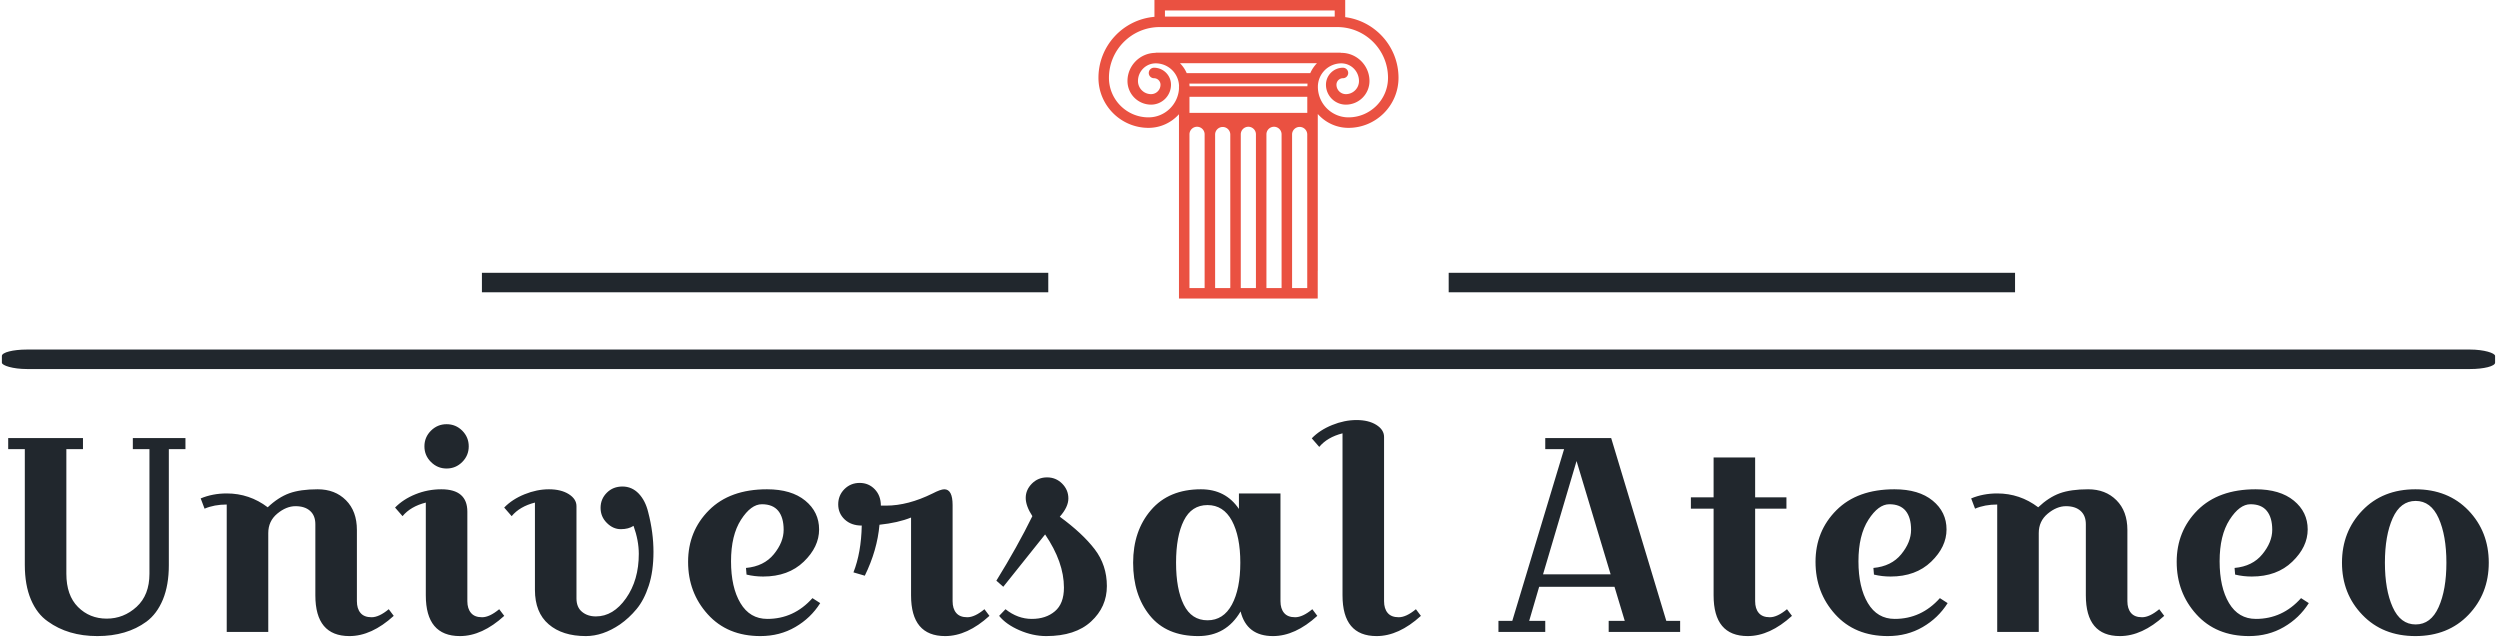 <svg xmlns="http://www.w3.org/2000/svg" version="1.1" xmlns:xlink="http://www.w3.org/1999/xlink" xmlns:svgjs="http://svgjs.dev/svgjs" width="1500" height="382" viewBox="0 0 1500 382"><g transform="matrix(1,0,0,1,-0.909,-0.176)"><svg viewBox="0 0 396 101" data-background-color="#f9f6ed" preserveAspectRatio="xMidYMid meet" height="382" width="1500" xmlns="http://www.w3.org/2000/svg" xmlns:xlink="http://www.w3.org/1999/xlink"><g id="tight-bounds" transform="matrix(1,0,0,1,0.24,0.046)"><svg viewBox="0 0 395.52 100.907" height="100.907" width="395.52"><g><svg viewBox="0 0 397.498 101.412" height="100.907" width="395.52"><g><rect width="397.498" height="3.106" x="0" y="55.731" fill="#21272d" opacity="1" stroke-width="0" stroke="transparent" fill-opacity="1" class="rect-yte-0" data-fill-palette-color="secondary" rx="1%" id="yte-0" data-palette-color="#21272d"></rect></g><g transform="matrix(1,0,0,1,0.989,66.969)"><svg viewBox="0 0 395.52 34.443" height="34.443" width="395.52"><g id="textblocktransform"><svg viewBox="0 0 395.52 34.443" height="34.443" width="395.52" id="textblock"><g><svg viewBox="0 0 395.52 34.443" height="34.443" width="395.52"><g transform="matrix(1,0,0,1,0,0)"><svg width="395.52" viewBox="1.75 -38.25 447.81 39" height="34.443" data-palette-color="#21272d"><path d="M27.25-33L24.25-33 24.25-35 33.75-35 33.75-33 30.75-33 30.75-12.05Q30.75-8.45 29.68-5.85 28.6-3.25 26.7-1.85L26.7-1.85Q23.15 0.75 17.85 0.75L17.85 0.75Q12.55 0.75 8.9-1.9L8.9-1.9Q6.95-3.25 5.85-5.85 4.75-8.45 4.75-12.1L4.75-12.1 4.75-33 1.75-33 1.75-35 15.25-35 15.25-33 12.25-33 12.25-10.5Q12.25-6.6 14.35-4.5 16.45-2.4 19.53-2.4 22.6-2.4 24.93-4.53 27.25-6.65 27.25-10.5L27.25-10.5 27.25-33ZM41.2-25L41.2-25Q45.3-25 48.6-22.5L48.6-22.5Q50.5-24.3 52.5-25.03 54.5-25.75 57.62-25.75 60.75-25.75 62.72-23.78 64.7-21.8 64.7-18.4L64.7-18.4 64.7-5.55Q64.7-4.2 65.35-3.43 66-2.65 67.35-2.65 68.7-2.65 70.45-4.1L70.45-4.1 71.35-2.9Q67.35 0.75 63.35 0.75L63.35 0.75Q57.2 0.75 57.2-6.6L57.2-6.6 57.2-19.45Q57.2-21 56.25-21.85 55.3-22.7 53.62-22.7 51.95-22.7 50.32-21.35 48.7-20 48.7-17.85L48.7-17.85 48.7 0 41.2 0 41.2-23Q38.95-23 37.2-22.25L37.2-22.25 36.5-24.1Q38.65-25 41.2-25ZM78.07-30.68Q76.89-31.85 76.89-33.5 76.89-35.15 78.07-36.33 79.25-37.5 80.89-37.5 82.55-37.5 83.72-36.33 84.89-35.15 84.89-33.5 84.89-31.85 83.72-30.68 82.55-29.5 80.89-29.5 79.25-29.5 78.07-30.68ZM79.94-25.75L79.94-25.75Q84.64-25.75 84.64-21.7L84.64-21.7 84.64-5.55Q84.64-4.2 85.3-3.43 85.94-2.65 87.3-2.65 88.64-2.65 90.39-4.1L90.39-4.1 91.3-2.9Q87.3 0.75 83.3 0.75L83.3 0.75Q77.14 0.75 77.14-6.6L77.14-6.6 77.14-23.35Q74.39-22.65 72.94-20.9L72.94-20.9 71.59-22.45Q73.05-23.95 75.27-24.85 77.5-25.75 79.94-25.75ZM109.82-19.68Q108.69-20.8 108.69-22.4 108.69-24 109.82-25.13 110.94-26.25 112.64-26.25 114.34-26.25 115.57-24.98 116.79-23.7 117.29-21.6L117.29-21.6Q118.24-17.95 118.24-14.45 118.24-10.95 117.39-8.35 116.54-5.75 115.19-4.13 113.84-2.5 112.19-1.35L112.19-1.35Q109.09 0.75 106.04 0.75L106.04 0.75Q101.79 0.75 99.32-1.38 96.84-3.5 96.84-7.6L96.84-7.6 96.84-23.35Q94.09-22.65 92.64-20.9L92.64-20.9 91.29-22.45Q92.74-23.95 94.97-24.85 97.19-25.75 99.37-25.75 101.54-25.75 102.94-24.88 104.34-24 104.34-22.7L104.34-22.7 104.34-6.05Q104.34-4.45 105.34-3.63 106.34-2.8 107.84-2.8L107.84-2.8Q110.99-2.8 113.29-6.08 115.59-9.35 115.59-14.1L115.59-14.1Q115.59-16.5 114.64-19.15L114.64-19.15Q113.74-18.55 112.34-18.55 110.94-18.55 109.82-19.68ZM134.94-11.55Q138.19-11.85 139.97-14.03 141.74-16.2 141.74-18.43 141.74-20.65 140.77-21.85 139.79-23.05 137.81-23.05 135.84-23.05 134.04-20.25 132.24-17.45 132.24-12.75 132.24-8.05 133.94-5.2 135.64-2.35 138.79-2.35L138.79-2.35Q143.59-2.35 146.94-6.1L146.94-6.1 148.34-5.2Q146.64-2.5 143.84-0.88 141.04 0.75 137.54 0.75L137.54 0.75Q131.59 0.75 128.04-3.18 124.49-7.1 124.49-12.65 124.49-18.2 128.27-21.98 132.04-25.75 138.74-25.75L138.74-25.75Q143.14-25.75 145.64-23.7 148.14-21.65 148.14-18.5 148.14-15.35 145.37-12.68 142.59-10 138.04-10L138.04-10Q136.49-10 135.04-10.35L135.04-10.35 134.94-11.55ZM170.74-25.75L170.74-25.75Q172.24-25.75 172.24-22.9L172.24-22.9 172.24-5.55Q172.24-4.2 172.89-3.43 173.54-2.65 174.89-2.65 176.24-2.65 177.99-4.1L177.99-4.1 178.89-2.9Q174.89 0.75 170.89 0.75L170.89 0.75Q164.74 0.75 164.74-6.6L164.74-6.6 164.74-20.65Q162.39-19.7 159.04-19.35L159.04-19.35Q158.64-14.75 156.39-10.15L156.39-10.15 154.34-10.75Q155.74-14.3 155.84-19.2L155.84-19.2Q153.94-19.2 152.76-20.3 151.59-21.4 151.59-23.03 151.59-24.65 152.71-25.78 153.84-26.9 155.46-26.9 157.09-26.9 158.19-25.75 159.29-24.6 159.29-22.8L159.29-22.8 160.24-22.8Q164.19-22.8 168.64-25L168.64-25Q170.09-25.75 170.74-25.75ZM186.64-20.9L186.64-20.9Q185.44-22.75 185.44-24.2 185.44-25.65 186.56-26.78 187.69-27.9 189.29-27.9 190.89-27.9 192.01-26.78 193.14-25.65 193.14-24.1 193.14-22.55 191.59-20.8L191.59-20.8Q195.69-17.8 197.89-14.93 200.09-12.05 200.09-8.28 200.09-4.5 197.24-1.88 194.39 0.75 189.14 0.75L189.14 0.75Q186.74 0.75 184.31-0.3 181.89-1.35 180.64-2.9L180.64-2.9 181.79-4.1Q183.99-2.35 186.54-2.35 189.09-2.35 190.71-3.73 192.34-5.1 192.34-8L192.34-8Q192.34-12.6 188.94-17.6L188.94-17.6 181.39-8.15 180.14-9.25Q183.94-15.4 186.64-20.9ZM223.93-25L231.43-25 231.43-5.55Q231.43-4.2 232.08-3.43 232.73-2.65 234.08-2.65 235.43-2.65 237.18-4.1L237.18-4.1 238.08-2.9Q234.08 0.75 230.08 0.75L230.08 0.75Q225.33 0.75 224.23-3.7L224.23-3.7Q221.63 0.75 216.58 0.75L216.58 0.75Q210.83 0.75 207.83-2.98 204.83-6.7 204.83-12.48 204.83-18.25 208.06-22 211.28-25.75 217.08-25.75L217.08-25.75Q221.53-25.75 223.93-22.2L223.93-22.2 223.93-25ZM213.98-20.1Q212.58-17.3 212.58-12.5 212.58-7.7 213.98-4.9 215.38-2.1 218.26-2.1 221.13-2.1 222.66-4.93 224.18-7.75 224.18-12.5 224.18-17.25 222.66-20.08 221.13-22.9 218.26-22.9 215.38-22.9 213.98-20.1ZM237.08-34.95Q238.53-36.45 240.76-37.35 242.98-38.25 245.16-38.25 247.33-38.25 248.73-37.38 250.13-36.5 250.13-35.2L250.13-35.2 250.13-5.55Q250.13-4.2 250.78-3.43 251.43-2.65 252.78-2.65 254.13-2.65 255.88-4.1L255.88-4.1 256.78-2.9Q252.78 0.75 248.78 0.75L248.78 0.75Q242.63 0.75 242.63-6.6L242.63-6.6 242.63-35.85Q239.88-35.15 238.43-33.4L238.43-33.4 237.08-34.95ZM282.63-33L279.23-33 279.23-35 291.13-35 301.08-2 303.58-2 303.58 0 290.68 0 290.68-2 293.58-2 291.73-8.15 278.13-8.15 276.33-2 279.23-2 279.23 0 270.78 0 270.78-2 273.28-2 282.63-33ZM291.03-10.4L284.88-30.85 278.83-10.4 291.03-10.4ZM309.62-22.25L305.52-22.25 305.52-24.3 309.62-24.3 309.62-31.5 317.12-31.5 317.12-24.3 322.77-24.3 322.77-22.25 317.12-22.25 317.12-5.55Q317.12-4.2 317.77-3.43 318.42-2.65 319.77-2.65 321.12-2.65 322.87-4.1L322.87-4.1 323.77-2.9Q319.77 0.75 315.77 0.75L315.77 0.75Q309.62 0.75 309.62-6.6L309.62-6.6 309.62-22.25ZM338.47-11.55Q341.72-11.85 343.5-14.03 345.27-16.2 345.27-18.43 345.27-20.65 344.3-21.85 343.32-23.05 341.35-23.05 339.37-23.05 337.57-20.25 335.77-17.45 335.77-12.75 335.77-8.05 337.47-5.2 339.17-2.35 342.32-2.35L342.32-2.35Q347.12-2.35 350.47-6.1L350.47-6.1 351.87-5.2Q350.17-2.5 347.37-0.88 344.57 0.75 341.07 0.75L341.07 0.75Q335.12 0.75 331.57-3.18 328.02-7.1 328.02-12.65 328.02-18.2 331.8-21.98 335.57-25.75 342.27-25.75L342.27-25.75Q346.67-25.75 349.17-23.7 351.67-21.65 351.67-18.5 351.67-15.35 348.9-12.68 346.12-10 341.57-10L341.57-10Q340.02-10 338.57-10.35L338.57-10.35 338.47-11.55ZM360.82-25L360.82-25Q364.92-25 368.22-22.5L368.22-22.5Q370.12-24.3 372.12-25.03 374.12-25.75 377.24-25.75 380.37-25.75 382.34-23.78 384.32-21.8 384.32-18.4L384.32-18.4 384.32-5.55Q384.32-4.2 384.97-3.43 385.62-2.65 386.97-2.65 388.32-2.65 390.07-4.1L390.07-4.1 390.97-2.9Q386.97 0.75 382.97 0.75L382.97 0.75Q376.82 0.75 376.82-6.6L376.82-6.6 376.82-19.45Q376.82-21 375.87-21.85 374.92-22.7 373.24-22.7 371.57-22.7 369.94-21.35 368.32-20 368.32-17.85L368.32-17.85 368.32 0 360.82 0 360.82-23Q358.57-23 356.82-22.25L356.82-22.25 356.12-24.1Q358.27-25 360.82-25ZM403.67-11.55Q406.92-11.85 408.69-14.03 410.47-16.2 410.47-18.43 410.47-20.65 409.49-21.85 408.52-23.05 406.54-23.05 404.57-23.05 402.77-20.25 400.97-17.45 400.97-12.75 400.97-8.05 402.67-5.2 404.37-2.35 407.52-2.35L407.52-2.35Q412.32-2.35 415.67-6.1L415.67-6.1 417.07-5.2Q415.37-2.5 412.57-0.88 409.77 0.75 406.27 0.75L406.27 0.75Q400.32 0.75 396.77-3.18 393.22-7.1 393.22-12.65 393.22-18.2 396.99-21.98 400.77-25.75 407.47-25.75L407.47-25.75Q411.87-25.75 414.37-23.7 416.87-21.65 416.87-18.5 416.87-15.35 414.09-12.68 411.32-10 406.77-10L406.77-10Q405.22-10 403.77-10.35L403.77-10.35 403.67-11.55ZM426.74-3.08Q423.06-6.9 423.06-12.5 423.06-18.1 426.74-21.93 430.41-25.75 436.31-25.75 442.21-25.75 445.89-21.93 449.56-18.1 449.56-12.5 449.56-6.9 445.89-3.08 442.21 0.75 436.31 0.75 430.41 0.75 426.74-3.08ZM432.21-20.53Q430.81-17.4 430.81-12.5 430.81-7.6 432.21-4.48 433.61-1.35 436.36-1.35 439.11-1.35 440.51-4.48 441.91-7.6 441.91-12.5 441.91-17.4 440.51-20.53 439.11-23.65 436.36-23.65 433.61-23.65 432.21-20.53Z" opacity="1" transform="matrix(1,0,0,1,0,0)" fill="#21272d" class="wordmark-text-0" data-fill-palette-color="primary" id="text-0"></path></svg></g></svg></g></svg></g></svg></g><g transform="matrix(1,0,0,1,166.829,0)"><svg viewBox="0 0 63.839 47.6" height="47.6" width="63.839"><g><svg xmlns="http://www.w3.org/2000/svg" xmlns:xlink="http://www.w3.org/1999/xlink" version="1.1" x="8" y="0" viewBox="8.662 7.332 85.765 85.337" enable-background="new 0 0 100 100" xml:space="preserve" height="47.6" width="47.839" class="icon-icon-0" data-fill-palette-color="accent" id="icon-0"><path fill="#ea5141" d="M79.192 12.234V7.332H24.667V12.145C15.716 12.91 8.662 20.428 8.662 29.575 8.662 37.462 15.079 43.879 22.966 43.879 26.423 43.879 29.526 42.369 31.677 39.983V92.669H71.339V84.798C71.343 84.756 71.352 84.715 71.352 84.672V39.917C73.504 42.341 76.634 43.879 80.123 43.879 88.01 43.879 94.427 37.462 94.427 29.575 94.427 20.693 87.773 13.353 79.192 12.234M27.667 10.332H76.192V12.069H27.667zM69.209 28.229H33.883A10 10 0 0 0 33.198 26.935 9.8 9.8 0 0 0 31.957 25.392H71.125A9.7 9.7 0 0 0 69.209 28.229M34.646 31.229H68.426C68.403 31.481 68.391 31.736 68.387 31.994H34.7C34.696 31.736 34.67 31.483 34.646 31.229M61.006 89.669H56.674V45.729C56.674 44.535 57.646 43.564 58.839 43.564 60.034 43.564 61.006 44.535 61.006 45.729zM68.352 39.123V39.6H34.677V34.994H68.352zM51.508 43.563C52.702 43.563 53.674 44.534 53.674 45.728V89.668H49.343V45.728C49.343 44.535 50.314 43.563 51.508 43.563M34.677 80.839V45.729C34.677 44.535 35.649 43.564 36.843 43.564S39.009 44.535 39.009 45.729V89.669H34.677zM42.009 45.729A2.168 2.168 0 0 1 46.343 45.729V89.669H42.009zM68.339 89.669H64.006V45.729A2.167 2.167 0 0 1 68.339 45.729zM80.123 40.879C75.302 40.879 71.38 36.957 71.38 32.135A6.7 6.7 0 0 1 78.074 25.441 5.06 5.06 0 0 1 83.13 30.498 3.75 3.75 0 0 1 79.385 34.242 2.7 2.7 0 0 1 76.69 31.547C76.69 30.524 77.523 29.691 78.546 29.691A1.5 1.5 0 1 0 78.546 26.691 4.86 4.86 0 0 0 73.69 31.547 5.7 5.7 0 0 0 79.385 37.242 6.75 6.75 0 0 0 86.13 30.498C86.13 26.056 82.517 22.441 78.074 22.441L78.059 22.442A1.5 1.5 0 0 0 77.692 22.391H25.248C25.112 22.391 24.983 22.415 24.858 22.449 20.489 22.534 16.959 26.108 16.959 30.498A6.75 6.75 0 0 0 23.704 37.242 5.7 5.7 0 0 0 29.399 31.547 4.86 4.86 0 0 0 24.544 26.691 1.5 1.5 0 1 0 24.544 29.691C25.567 29.691 26.399 30.524 26.399 31.547A2.7 2.7 0 0 1 23.704 34.242 3.75 3.75 0 0 1 19.959 30.498 5.06 5.06 0 0 1 25.015 25.441 6.673 6.673 0 0 1 31.701 31.993H31.678V32.79C31.341 37.306 27.567 40.879 22.967 40.879 16.734 40.879 11.663 35.808 11.663 29.575 11.663 21.576 18.17 15.069 26.168 15.069H76.923C84.921 15.069 91.428 21.576 91.428 29.575 91.427 35.808 86.355 40.879 80.123 40.879" data-fill-palette-color="accent"></path></svg></g></svg></g><g><rect width="90.296" height="3.106" y="43.494" x="230.668" fill="#21272d" data-fill-palette-color="secondary"></rect><rect width="90.296" height="3.106" y="43.494" x="76.533" fill="#21272d" data-fill-palette-color="secondary"></rect></g></svg></g><defs></defs></svg><rect width="395.52" height="100.907" fill="none" stroke="none" visibility="hidden"></rect></g></svg></g></svg>
